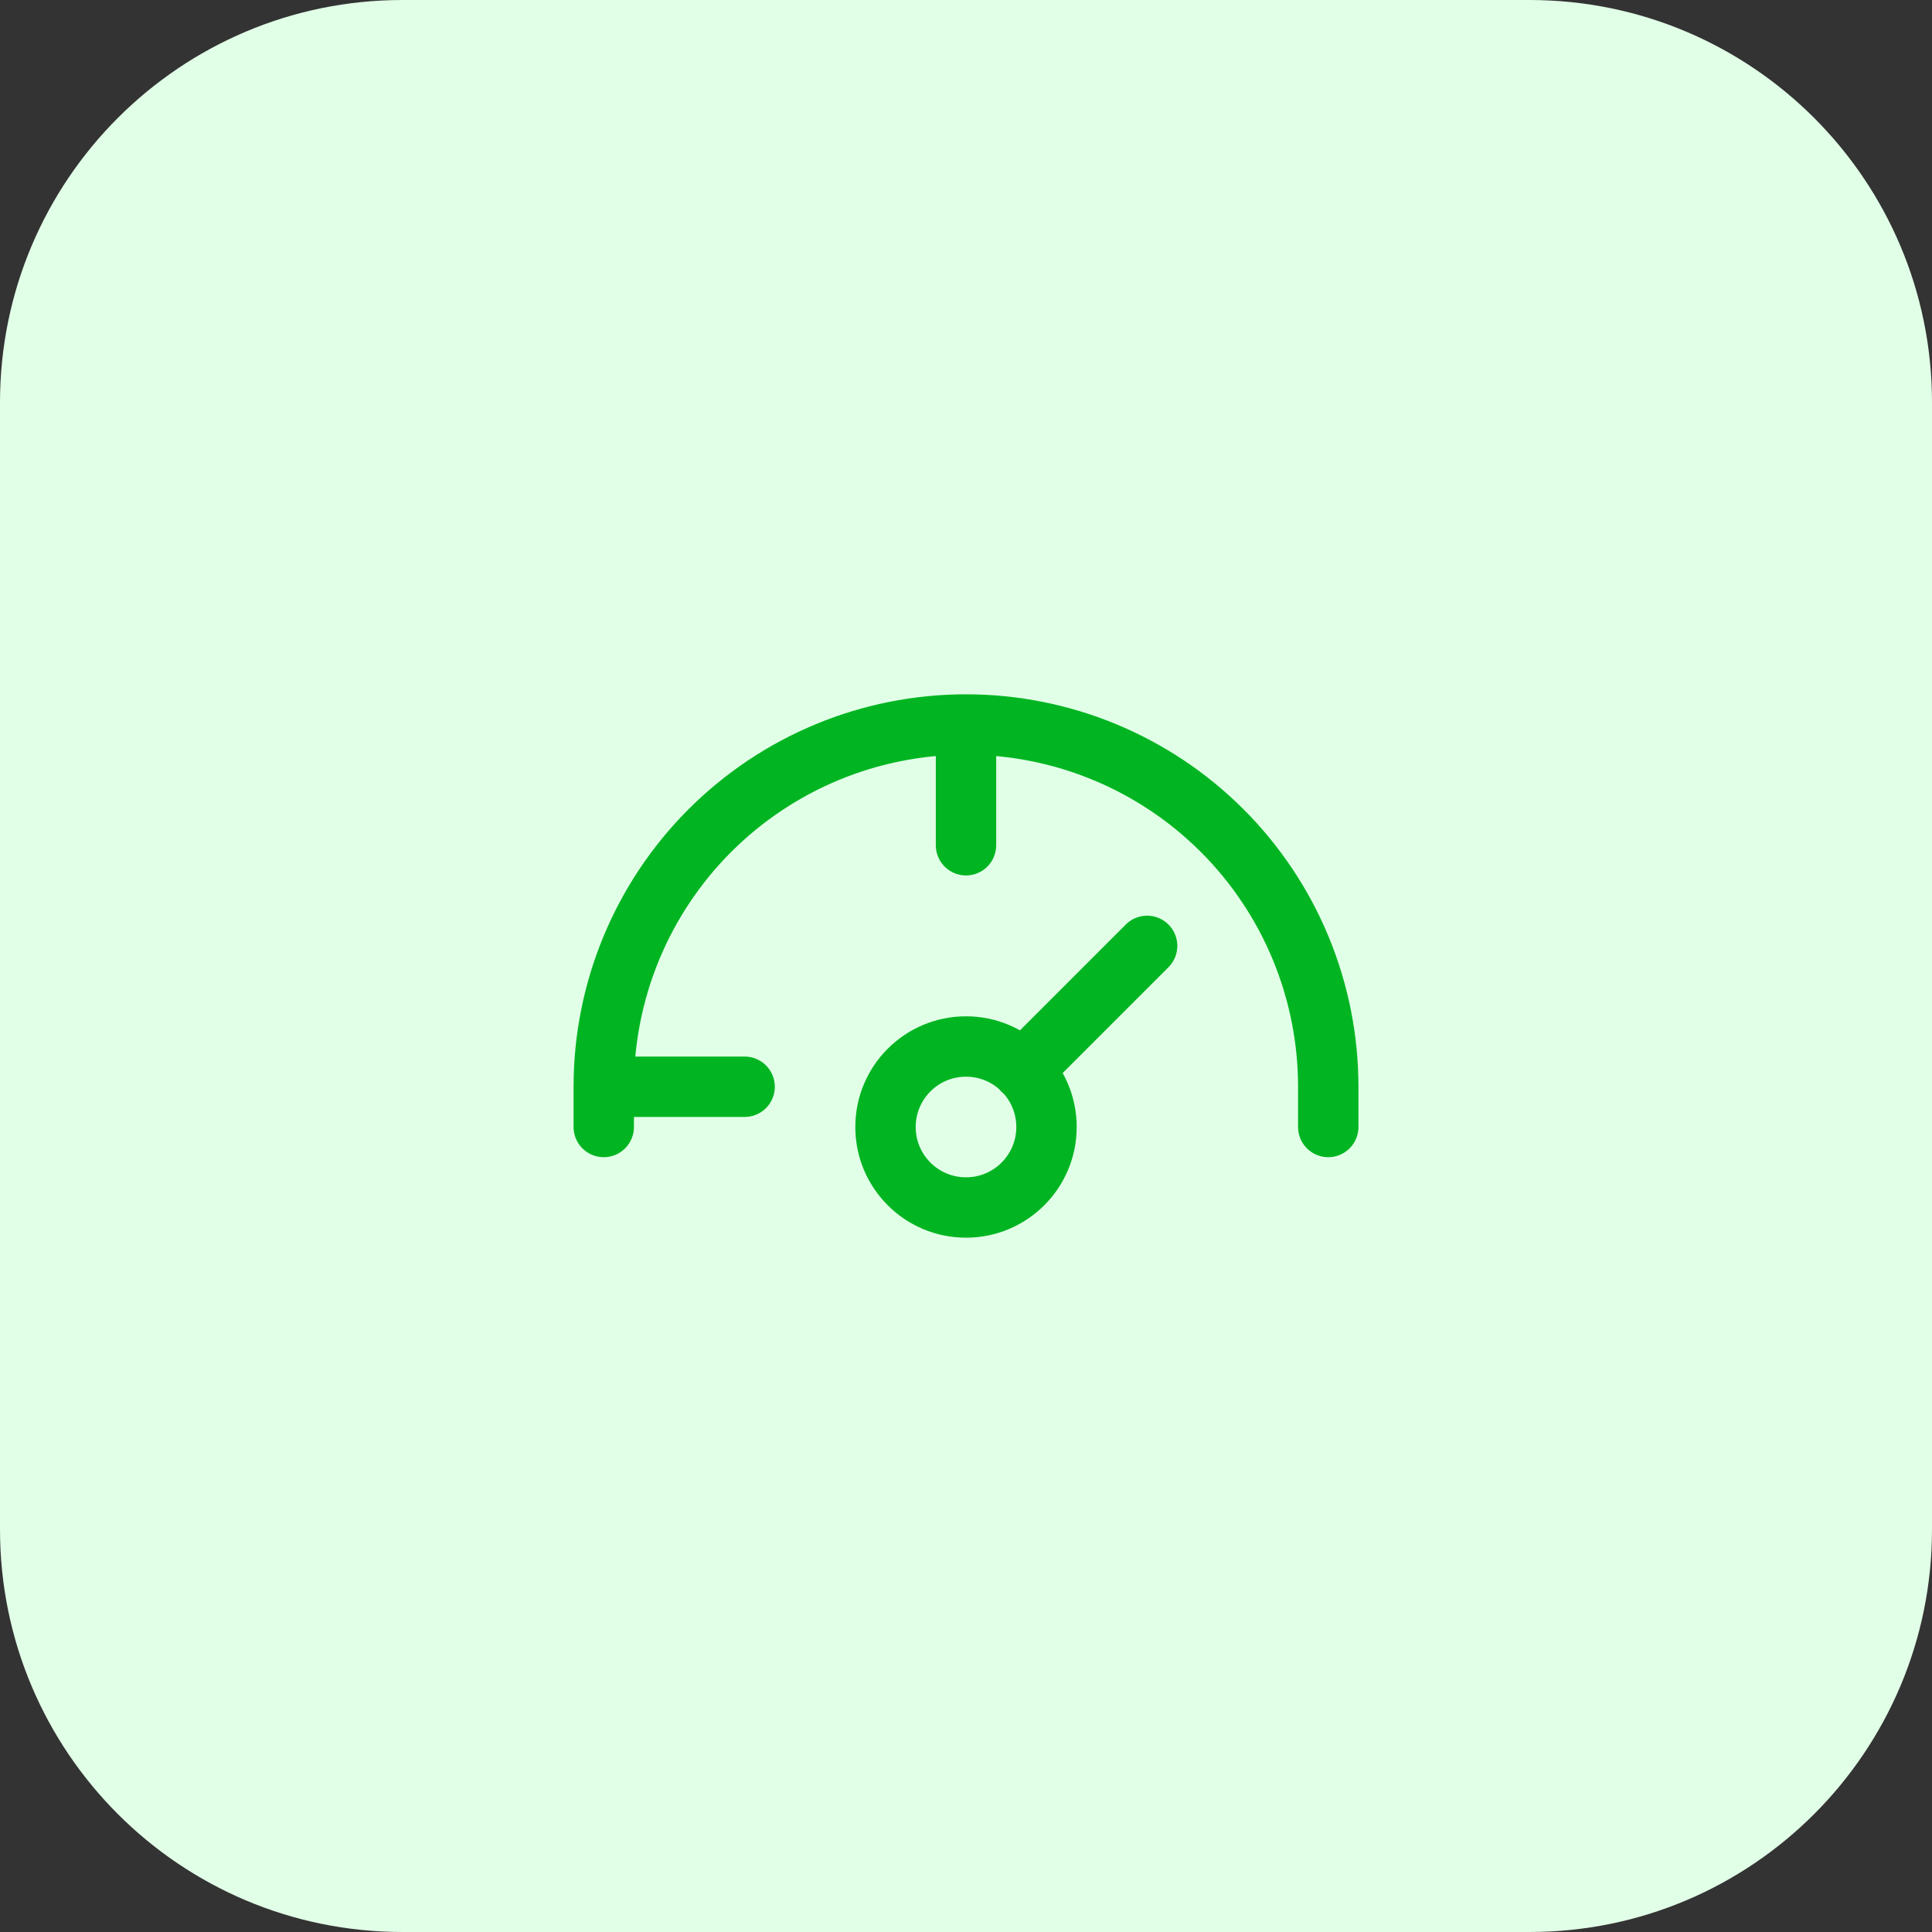 <svg width="48" height="48" viewBox="0 0 48 48" fill="none" xmlns="http://www.w3.org/2000/svg">
<rect x="0" y="0" width="48" height="48" fill="#333333" stroke="none"/>
<path d="M0 10C0 4.477 4.477 0 10 0H38C43.523 0 48 4.477 48 10V38C48 43.523 43.523 48 38 48H10C4.477 48 0 43.523 0 38V10Z" fill="#E1FEE7"/>
<path d="M15 28V27M15 27C15 24.613 15.948 22.324 17.636 20.636C19.324 18.948 21.613 18 24 18M15 27H18.5M24 18C26.387 18 28.676 18.948 30.364 20.636C32.052 22.324 33 24.613 33 27V28M24 18V21" stroke="#00B521" stroke-width="1.5" stroke-linecap="round" stroke-linejoin="round"/>
<path d="M24 30C25.105 30 26 29.105 26 28C26 26.895 25.105 26 24 26C22.895 26 22 26.895 22 28C22 29.105 22.895 30 24 30Z" stroke="#00B521" stroke-width="1.5" stroke-linecap="round" stroke-linejoin="round"/>
<path d="M25.41 26.59L28.5 23.5" stroke="#00B521" stroke-width="1.5" stroke-linecap="round" stroke-linejoin="round"/>
</svg>
